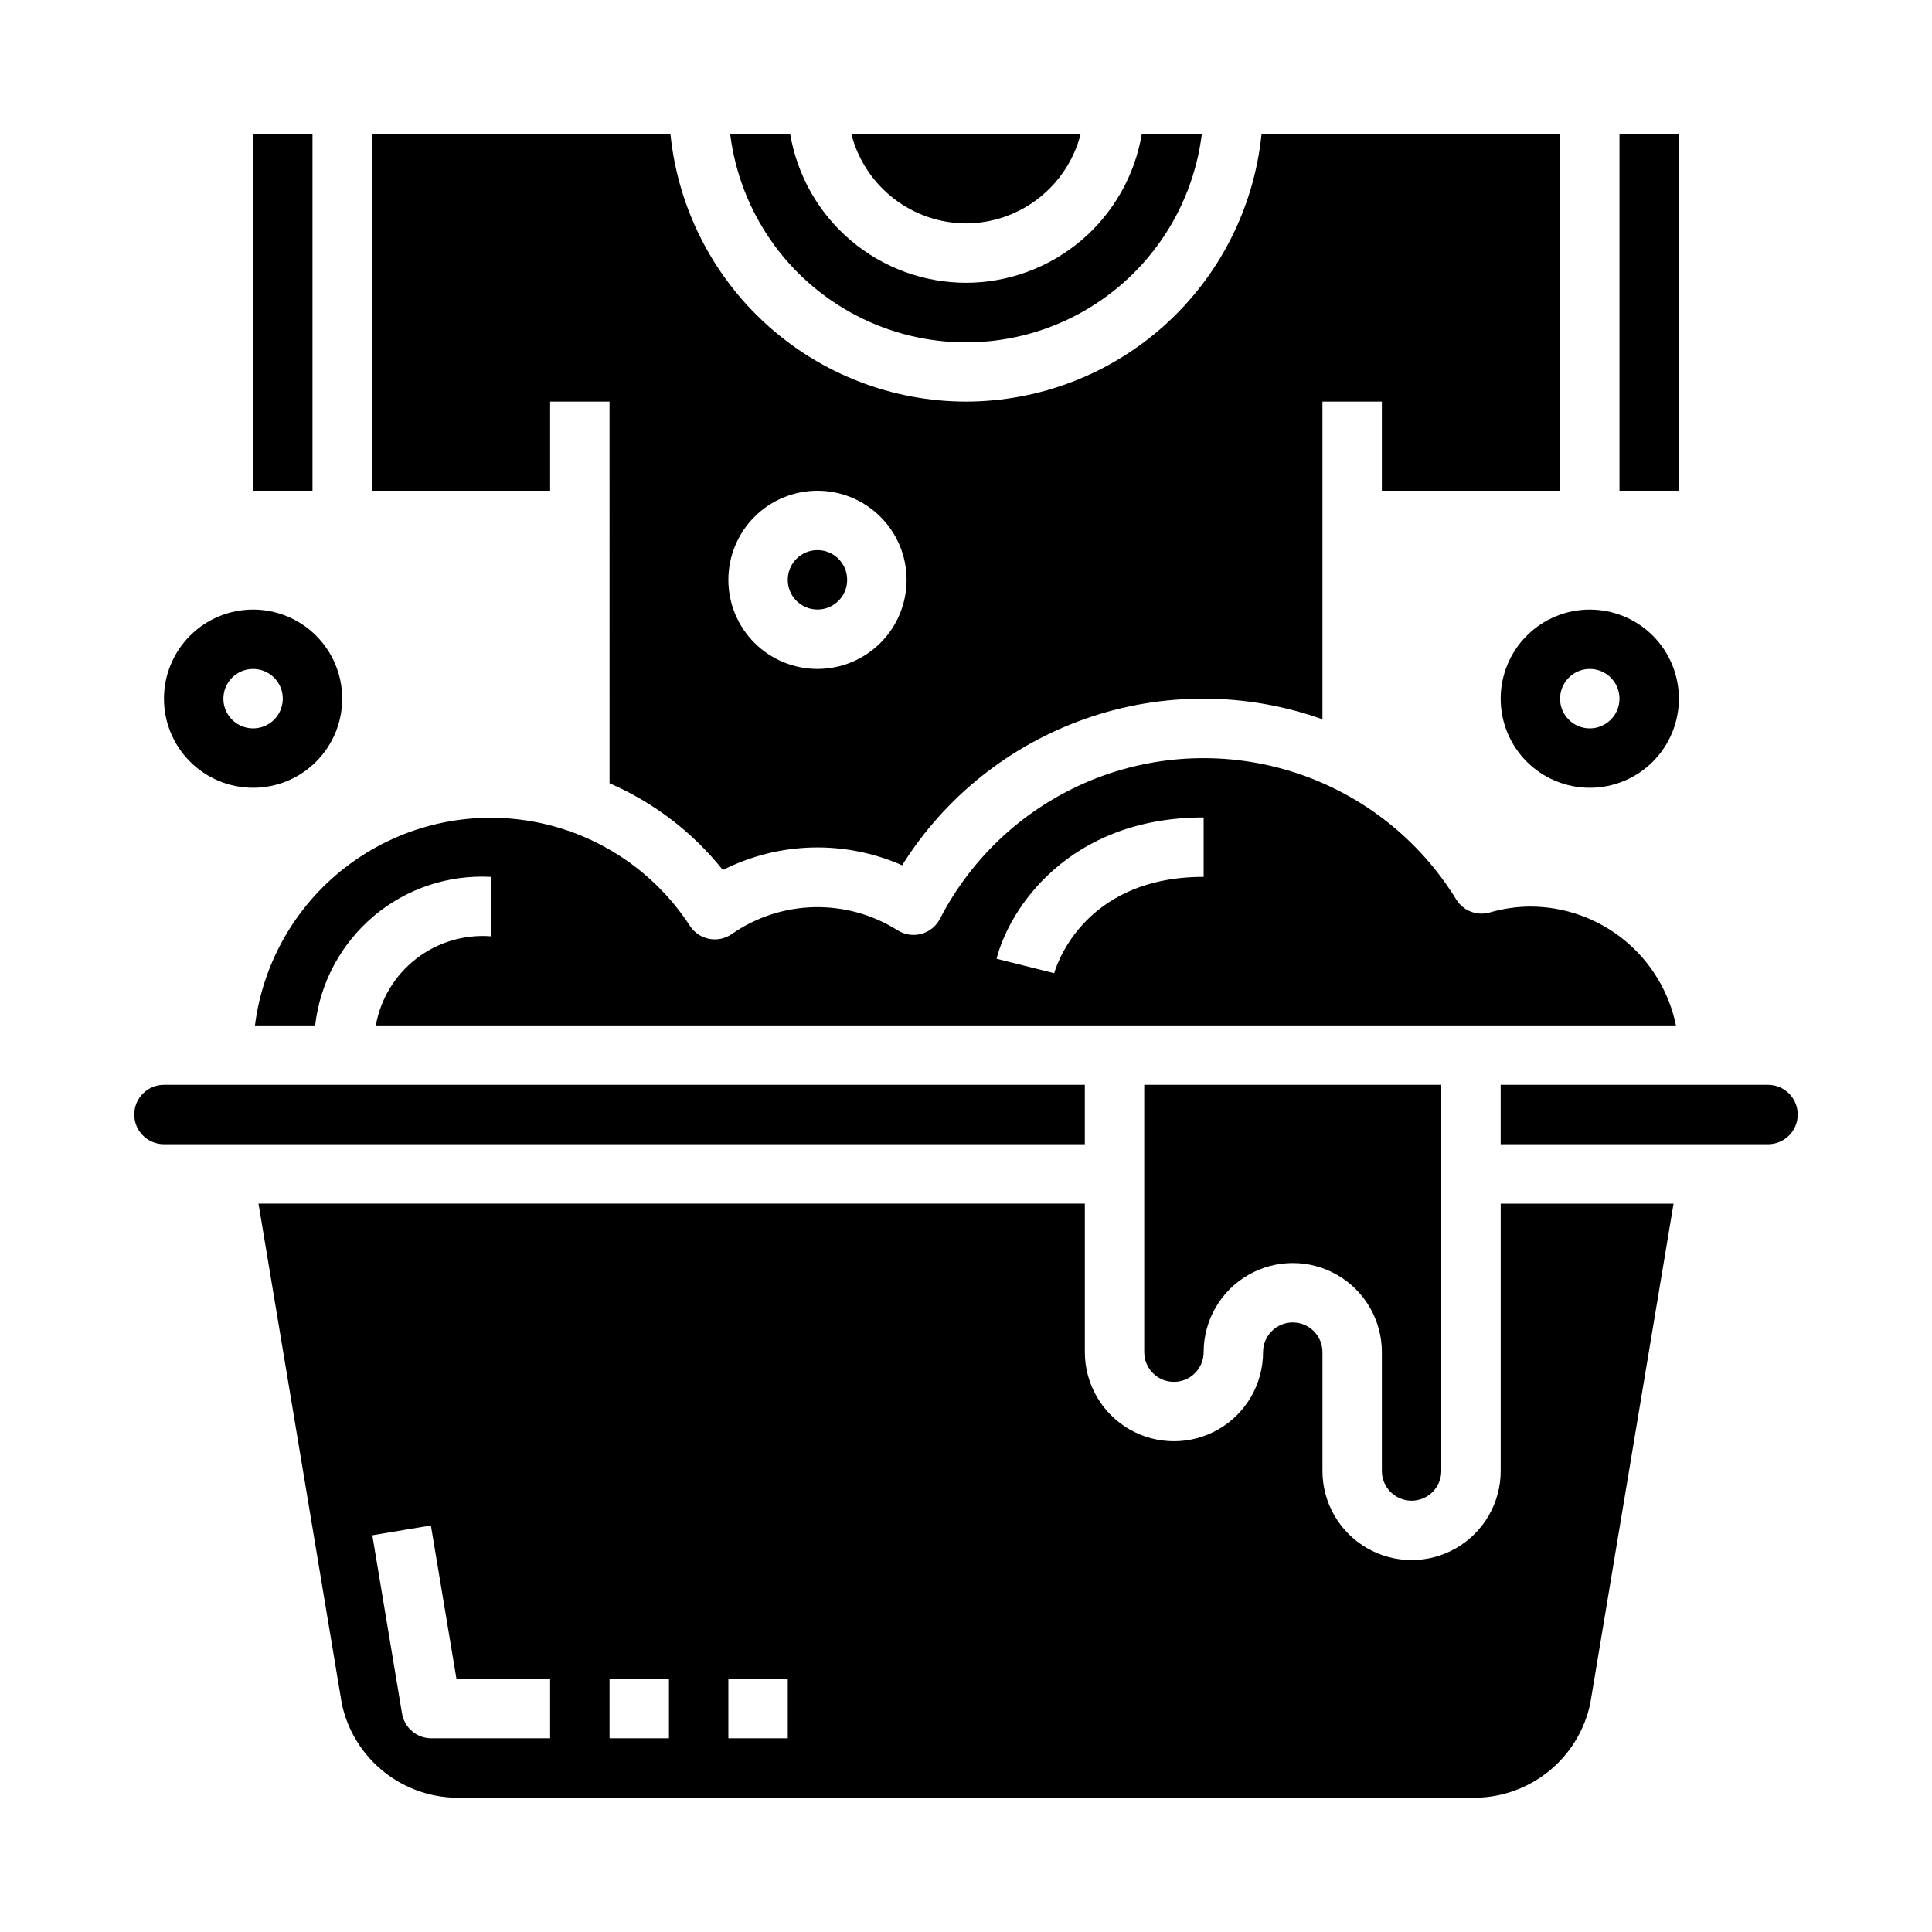 <?xml version="1.0" encoding="UTF-8"?>
<!-- Uploaded to: ICON Repo, www.svgrepo.com, Generator: ICON Repo Mixer Tools -->
<svg fill="#000000" width="800px" height="800px" version="1.1" viewBox="144 144 512 512" xmlns="http://www.w3.org/2000/svg">
 <g>
  <path d="m565.31 305.54c-6.266 0-12.273 2.488-16.699 6.918-4.43 4.426-6.918 10.434-6.918 16.695 0 6.266 2.488 12.273 6.918 16.699 4.426 4.43 10.434 6.918 16.699 6.918 6.262 0 12.27-2.488 16.699-6.918 4.426-4.426 6.914-10.434 6.914-16.699 0-6.262-2.488-12.27-6.914-16.695-4.43-4.43-10.438-6.918-16.699-6.918zm0 31.488c-3.184 0-6.055-1.918-7.273-4.859-1.219-2.941-0.547-6.328 1.707-8.582 2.25-2.25 5.637-2.922 8.578-1.703 2.941 1.219 4.859 4.086 4.859 7.269 0 2.09-0.828 4.094-2.305 5.566-1.477 1.477-3.481 2.309-5.566 2.309z"/>
  <path d="m211.07 352.77c6.262 0 12.27-2.488 16.699-6.918 4.43-4.426 6.918-10.434 6.918-16.699 0-6.262-2.488-12.27-6.918-16.695-4.43-4.43-10.438-6.918-16.699-6.918-6.266 0-12.27 2.488-16.699 6.918-4.43 4.426-6.918 10.434-6.918 16.695 0 6.266 2.488 12.273 6.918 16.699 4.43 4.43 10.434 6.918 16.699 6.918zm0-31.488c3.184 0 6.055 1.918 7.273 4.859 1.219 2.941 0.543 6.328-1.707 8.578-2.25 2.254-5.637 2.926-8.578 1.707s-4.859-4.086-4.859-7.273c0-4.348 3.523-7.871 7.871-7.871z"/>
  <path d="m573.18 179.58h15.742v94.465h-15.742z"/>
  <path d="m400 218.94c-11.16-0.012-21.957-3.973-30.477-11.172-8.523-7.203-14.227-17.188-16.105-28.188h-15.906c2.562 20.48 15 38.406 33.289 47.973 18.289 9.57 40.105 9.57 58.395 0 18.289-9.566 30.727-27.492 33.293-47.973h-15.91c-1.875 11-7.578 20.984-16.102 28.188-8.523 7.199-19.32 11.16-30.477 11.172z"/>
  <path d="m518.08 541.7c2.09 0 4.09-0.828 5.566-2.305 1.477-1.477 2.305-3.481 2.305-5.566v-102.34h-78.719v70.848c0 4.348 3.523 7.871 7.871 7.871 4.348 0 7.875-3.523 7.875-7.871 0-8.438 4.5-16.234 11.805-20.453 7.309-4.219 16.312-4.219 23.617 0 7.309 4.219 11.809 12.016 11.809 20.453v31.488c0 2.086 0.828 4.09 2.305 5.566 1.477 1.477 3.481 2.305 5.566 2.305z"/>
  <path d="m549.57 384.25c-3.652 0.023-7.285 0.551-10.793 1.574-3.387 0.965-7.004-0.441-8.855-3.438-9.766-15.906-24.871-27.816-42.617-33.602-17.746-5.781-36.969-5.059-54.23 2.035-17.262 7.098-31.438 20.105-39.984 36.695-1.016 1.969-2.816 3.414-4.957 3.988-2.137 0.57-4.418 0.215-6.285-0.98-6.602-4.156-14.281-6.281-22.082-6.109s-15.375 2.637-21.785 7.086c-1.75 1.238-3.926 1.711-6.027 1.309-2.106-0.402-3.953-1.645-5.121-3.441-9.43-14.504-24.414-24.492-41.43-27.613-17.02-3.125-34.57 0.891-48.539 11.102-13.965 10.211-23.117 25.719-25.301 42.883h15.957c1.281-11.254 6.812-21.594 15.461-28.906 8.645-7.316 19.758-11.055 31.07-10.453v15.742c-7.098-0.523-14.141 1.602-19.766 5.961-5.625 4.359-9.434 10.652-10.691 17.656h344.55c-1.828-8.883-6.66-16.867-13.688-22.605-7.027-5.734-15.816-8.871-24.887-8.883zm-86.59-7.871c-32.836 0-39.535 25.27-39.598 25.527l-15.273-3.824c3.238-12.949 18.871-37.449 54.871-37.449z"/>
  <path d="m400 203.2c6.961-0.027 13.715-2.359 19.211-6.633 5.492-4.273 9.418-10.246 11.156-16.984h-60.738c1.738 6.738 5.664 12.711 11.16 16.984 5.492 4.273 12.25 6.606 19.211 6.633z"/>
  <path d="m368.51 297.66c0 4.348-3.527 7.871-7.875 7.871-4.348 0-7.871-3.523-7.871-7.871 0-4.348 3.523-7.875 7.871-7.875 4.348 0 7.875 3.527 7.875 7.875"/>
  <path d="m187.45 447.23h244.04v-15.742h-244.04c-4.348 0-7.871 3.523-7.871 7.871s3.523 7.871 7.871 7.871z"/>
  <path d="m541.7 533.82c0 8.438-4.5 16.23-11.809 20.449-7.309 4.219-16.309 4.219-23.617 0-7.305-4.219-11.809-12.012-11.809-20.449v-31.488c0-4.348-3.523-7.875-7.871-7.875s-7.871 3.527-7.871 7.875c0 8.438-4.5 16.23-11.809 20.449-7.305 4.219-16.309 4.219-23.617 0-7.305-4.219-11.805-12.012-11.805-20.449v-39.359h-218.99l22.082 132.53-0.004-0.004c1.535 7.188 5.531 13.613 11.301 18.164 5.773 4.551 12.953 6.938 20.301 6.75h267.65c7.363 0.188 14.559-2.215 20.336-6.789 5.777-4.57 9.766-11.023 11.277-18.234l22.066-132.41h-45.809zm-251.91 70.848h-31.488c-3.844 0-7.125-2.781-7.762-6.574l-7.871-47.23 15.523-2.598 6.777 40.656h24.82zm31.488 0h-15.742v-15.746h15.742zm31.488 0h-15.742v-15.746h15.742z"/>
  <path d="m612.54 431.49h-70.848v15.742h70.848c4.348 0 7.871-3.523 7.871-7.871s-3.523-7.871-7.871-7.871z"/>
  <path d="m211.07 179.58h15.742v94.465h-15.742z"/>
  <path d="m400 250.43c-19.508-0.023-38.312-7.281-52.781-20.367-14.465-13.086-23.566-31.074-25.539-50.48h-79.121v94.465h47.23v-23.617h15.742l0.004 101.14c11.734 5.102 22.047 12.996 30.031 22.992 14.848-7.512 32.285-7.973 47.508-1.25 11.383-18.172 28.629-31.91 48.887-38.949 20.254-7.035 42.305-6.949 62.5 0.25v-84.184h15.742v23.617h47.23l0.004-94.465h-79.121c-1.973 19.406-11.074 37.395-25.539 50.48s-33.273 20.344-52.777 20.367zm-39.359 70.848h-0.004c-6.262 0-12.27-2.488-16.699-6.918-4.426-4.426-6.914-10.434-6.914-16.695 0-6.266 2.488-12.273 6.914-16.699 4.43-4.43 10.438-6.918 16.699-6.918 6.266 0 12.273 2.488 16.699 6.918 4.43 4.426 6.918 10.434 6.918 16.699 0 6.262-2.488 12.27-6.918 16.695-4.426 4.43-10.434 6.918-16.699 6.918z"/>
 </g>
</svg>